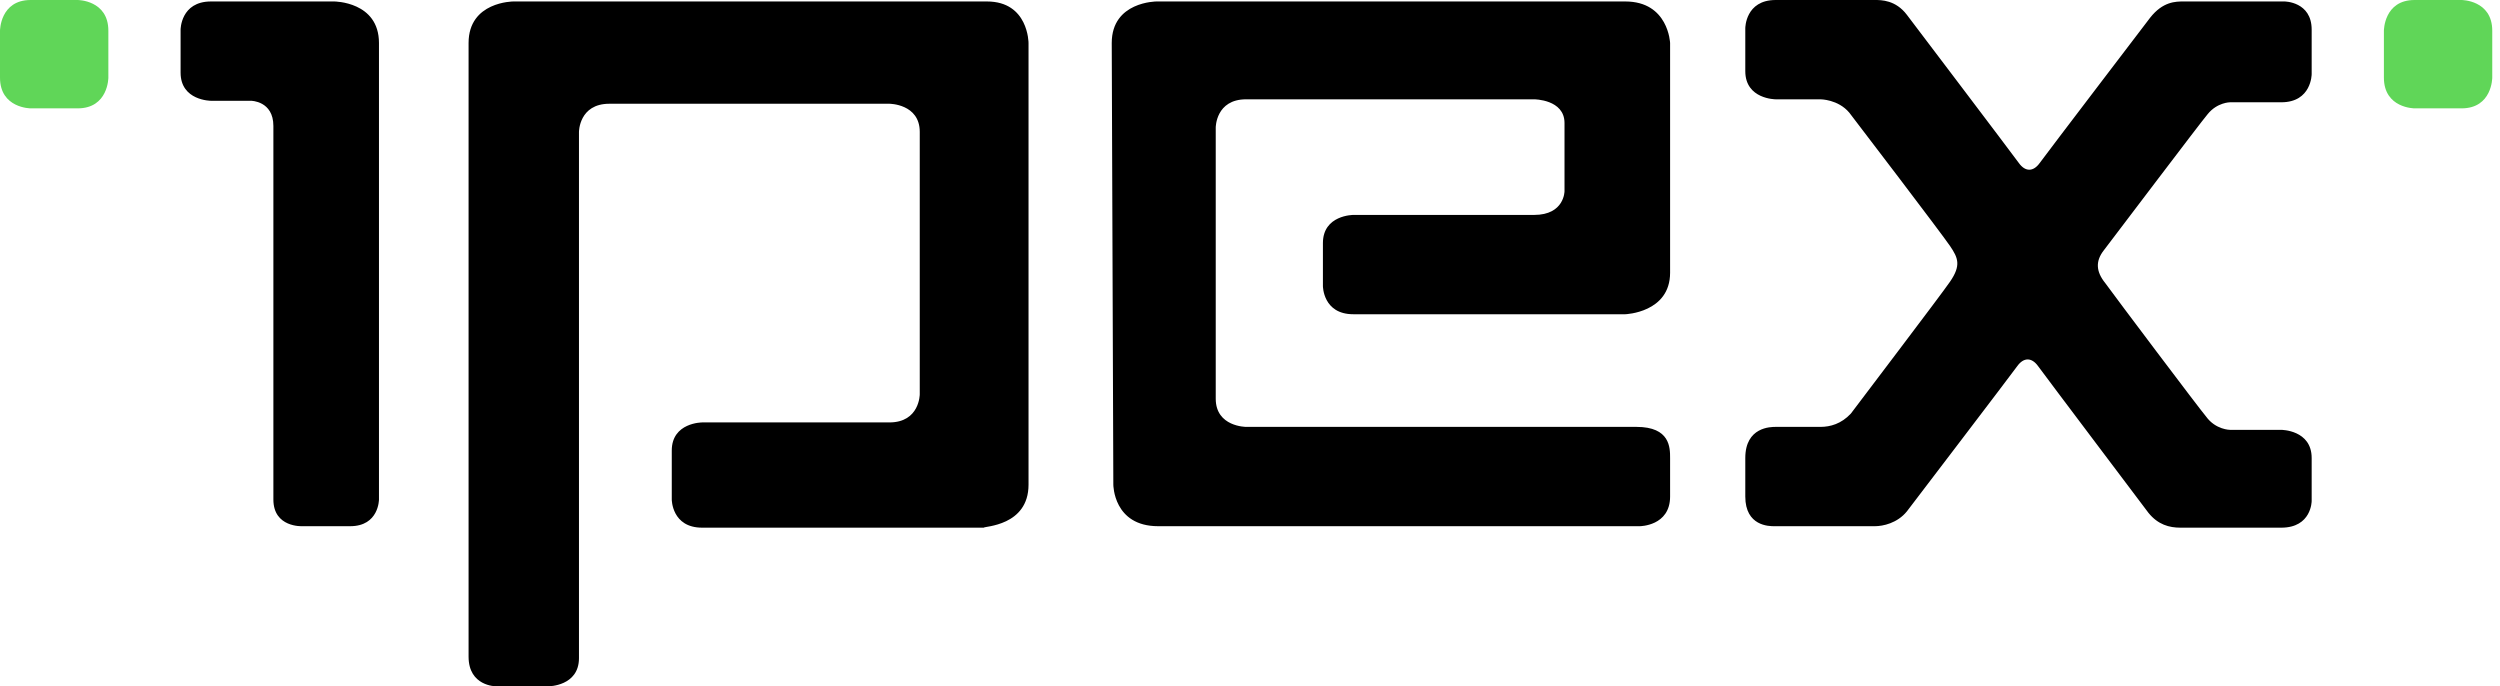 <svg width="102" height="28" viewBox="0 0 102 28" fill="none" xmlns="http://www.w3.org/2000/svg">
<path d="M4.421 3.167C4.421 3.167 4.421 4.421 3.167 4.421H1.254C1.254 4.421 0 4.421 0 3.167V1.254C0 1.254 0 0 1.254 0H3.167C3.167 0 4.421 0 4.421 1.254V3.167Z" fill="#60D658"/>
<path d="M101.684 3.167C101.684 3.167 101.684 4.421 100.43 4.421H98.516C98.516 4.421 97.263 4.421 97.263 3.167V1.254C97.263 1.254 97.263 0 98.516 0H100.43C100.43 0 101.684 0 101.684 1.254V3.167Z" fill="#60D658"/>
<path d="M66.769 17.417C60.046 17.417 50.842 17.417 50.842 17.417C50.842 17.417 49.602 17.417 49.602 16.268V5.201C49.602 5.201 49.602 4.052 50.842 4.052H62.592C62.592 4.052 63.832 4.052 63.832 5.019V7.801C63.832 7.801 63.832 8.769 62.592 8.769H55.215C55.215 8.769 53.975 8.769 53.975 9.918V11.672C53.975 11.672 53.975 12.821 55.215 12.821H66.312C66.312 12.821 68.14 12.76 68.14 11.127V1.754C68.14 1.754 68.075 0.06 66.312 0.06H47.186C47.186 0.06 45.359 0.06 45.359 1.754L45.424 19.775C45.424 19.775 45.424 21.469 47.252 21.469H66.9C66.9 21.469 68.14 21.469 68.14 20.259V18.687C68.14 18.264 68.14 17.417 66.769 17.417ZM15.462 20.38V1.754C15.462 0.06 13.635 0.06 13.635 0.06H8.608C7.368 0.06 7.368 1.21 7.368 1.21V2.963C7.368 4.112 8.608 4.112 8.608 4.112H10.24C10.24 4.112 11.154 4.112 11.154 5.14V20.38C11.154 21.529 12.329 21.469 12.329 21.469H14.287C15.462 21.469 15.462 20.38 15.462 20.38ZM41.964 19.775V1.754C41.964 1.754 41.964 0.06 40.267 0.06H20.945C20.945 0.06 19.118 0.06 19.118 1.754C19.118 1.754 19.118 25.581 19.118 26.791C19.118 28 20.227 28 20.227 28H22.382C22.382 28 23.622 28 23.622 26.851V5.382C23.622 5.382 23.622 4.233 24.862 4.233C24.862 4.233 34.392 4.233 36.285 4.233C36.285 4.233 37.526 4.233 37.526 5.382V16.086C37.526 16.086 37.526 17.235 36.285 17.235H28.648C28.648 17.235 27.408 17.235 27.408 18.384V20.38C27.408 20.38 27.408 21.529 28.648 21.529H40.137C40.137 21.469 41.964 21.469 41.964 19.775ZM72.383 21.469H76.495C76.822 21.469 77.409 21.348 77.801 20.864C77.801 20.864 82.044 15.3 82.305 14.937C82.566 14.575 82.892 14.575 83.153 14.937C83.415 15.3 87.657 20.924 87.657 20.924C88.049 21.408 88.506 21.529 88.963 21.529H93.075C94.316 21.529 94.316 20.441 94.316 20.441V18.687C94.316 17.538 93.075 17.538 93.075 17.538H90.987C90.987 17.538 90.399 17.538 90.007 16.994C89.746 16.691 86.287 12.095 85.895 11.551C85.503 11.067 85.503 10.644 85.83 10.22C86.156 9.797 89.811 4.959 90.073 4.657C90.464 4.173 90.987 4.173 90.987 4.173H93.075C94.316 4.173 94.316 3.024 94.316 3.024V1.21C94.316 0.06 93.206 0.06 93.206 0.06H89.094C88.767 0.06 88.245 0.06 87.723 0.726C87.723 0.726 83.48 6.289 83.219 6.652C82.957 7.015 82.631 7.015 82.37 6.652C82.109 6.289 77.801 0.605 77.801 0.605C77.344 0 76.756 0 76.495 0H72.448C71.208 0 71.208 1.149 71.208 1.149V2.903C71.208 4.052 72.448 4.052 72.448 4.052H74.276C74.276 4.052 74.994 4.052 75.451 4.596C75.777 5.019 79.237 9.555 79.563 10.039C79.89 10.523 80.02 10.825 79.563 11.49C79.237 11.974 75.647 16.691 75.516 16.873C75.124 17.296 74.668 17.417 74.276 17.417C74.211 17.417 72.644 17.417 72.448 17.417C72.252 17.417 71.208 17.417 71.208 18.687V20.259C71.208 21.469 72.187 21.469 72.383 21.469Z" fill="black"/>
</svg>
